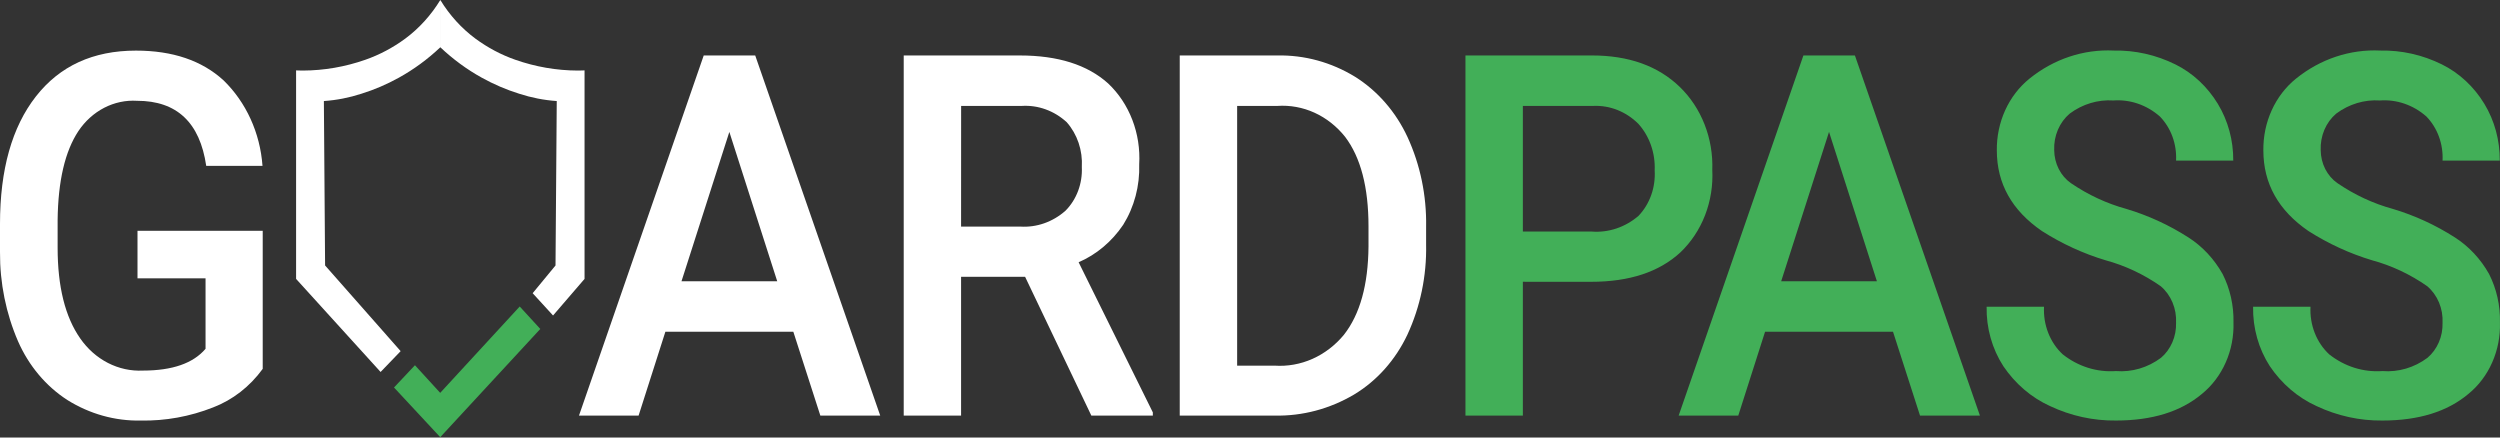 <svg width="160" height="28" viewBox="0 0 160 28" fill="none" xmlns="http://www.w3.org/2000/svg">
<rect x="0" y="0" width="160" height="28" fill="#333333" stroke="none"/>
<path d="M16.814 23.607C15.99 24.741 14.887 25.598 13.634 26.076C12.155 26.659 10.59 26.943 9.017 26.915C7.369 26.95 5.743 26.496 4.313 25.602C2.942 24.718 1.842 23.41 1.155 21.844C0.382 20.06 -0.012 18.11 0 16.137V14.336C0 10.854 0.765 8.133 2.295 6.176C3.824 4.218 5.959 3.239 8.698 3.239C11.05 3.239 12.918 3.873 14.303 5.139C15.752 6.544 16.647 8.506 16.8 10.614H13.198C12.791 7.839 11.315 6.451 8.77 6.451C8.046 6.406 7.322 6.56 6.667 6.899C6.011 7.238 5.444 7.751 5.017 8.39C4.16 9.683 3.717 11.581 3.688 14.082V15.855C3.688 18.346 4.17 20.28 5.133 21.657C5.599 22.329 6.207 22.869 6.907 23.228C7.607 23.587 8.376 23.755 9.148 23.717C11.026 23.717 12.362 23.253 13.155 22.324V17.812H8.8V14.773H16.814V23.607Z" fill="white"/>
<path d="M50.773 21.232H42.584L40.87 26.598H37.055L45.038 3.55H48.334L56.334 26.598H52.502L50.773 21.232ZM43.615 18.003H49.743L46.678 8.443L43.615 18.003ZM65.606 17.714H61.509V26.598H57.838V3.55H65.272C67.711 3.55 69.594 4.146 70.92 5.339C71.595 5.976 72.125 6.775 72.47 7.673C72.815 8.571 72.965 9.543 72.909 10.515C72.954 11.891 72.595 13.246 71.886 14.385C71.16 15.461 70.171 16.293 69.032 16.784L73.781 26.392V26.598H69.846L65.606 17.714ZM61.509 14.501H65.285C66.336 14.572 67.373 14.21 68.191 13.486C68.543 13.132 68.819 12.698 69 12.214C69.18 11.731 69.261 11.21 69.237 10.689C69.267 10.164 69.197 9.639 69.031 9.145C68.864 8.652 68.606 8.202 68.272 7.823C67.469 7.086 66.437 6.712 65.389 6.779H61.512L61.509 14.501ZM75.503 26.598V3.55H81.746C83.486 3.514 85.203 3.984 86.72 4.911C88.162 5.813 89.331 7.156 90.082 8.774C90.898 10.55 91.306 12.517 91.271 14.504V15.657C91.311 17.656 90.899 19.635 90.073 21.42C89.309 23.038 88.121 24.371 86.66 25.251C85.104 26.17 83.356 26.634 81.587 26.598H75.503ZM79.177 6.779V23.401H81.572C82.4 23.457 83.229 23.309 83.997 22.968C84.765 22.626 85.452 22.101 86.008 21.43C87.039 20.116 87.564 18.229 87.584 15.771V14.488C87.584 11.987 87.085 10.077 86.088 8.758C85.553 8.086 84.883 7.558 84.13 7.214C83.377 6.871 82.561 6.722 81.746 6.779H79.177Z" fill="white"/>
<path d="M97.463 18.033V26.597H93.789V3.549H101.877C104.239 3.549 106.114 4.219 107.503 5.56C108.19 6.223 108.733 7.044 109.093 7.964C109.454 8.884 109.622 9.879 109.587 10.879C109.636 11.869 109.478 12.858 109.125 13.771C108.771 14.685 108.232 15.498 107.547 16.151C106.187 17.407 104.282 18.035 101.833 18.035L97.463 18.033ZM97.463 14.82H101.877C102.954 14.901 104.02 14.541 104.868 13.812C105.223 13.438 105.5 12.985 105.678 12.483C105.856 11.982 105.931 11.444 105.899 10.907C105.923 10.358 105.843 9.811 105.663 9.298C105.484 8.785 105.209 8.318 104.857 7.926C104.074 7.146 103.041 6.733 101.981 6.778H97.463V14.82ZM121.153 21.232H112.964L111.25 26.597H107.434L115.418 3.549H118.714L126.714 26.597H122.881L121.153 21.232ZM113.995 18.002H120.122L117.058 8.442L113.995 18.002ZM139.268 20.661C139.29 20.213 139.212 19.766 139.041 19.358C138.871 18.951 138.612 18.594 138.288 18.318C137.201 17.557 136.007 16.995 134.752 16.656C133.329 16.228 131.962 15.6 130.687 14.788C128.761 13.469 127.797 11.748 127.797 9.627C127.786 8.737 127.969 7.856 128.331 7.058C128.694 6.26 129.225 5.567 129.881 5.037C131.44 3.776 133.35 3.139 135.29 3.236C136.646 3.209 137.99 3.512 139.225 4.122C140.329 4.668 141.27 5.542 141.94 6.643C142.594 7.72 142.938 8.985 142.928 10.277H139.268C139.294 9.751 139.214 9.226 139.035 8.738C138.855 8.25 138.58 7.811 138.228 7.451C137.391 6.717 136.331 6.352 135.259 6.43C134.268 6.364 133.285 6.659 132.464 7.269C132.138 7.544 131.877 7.9 131.704 8.308C131.531 8.716 131.45 9.163 131.469 9.612C131.473 10.034 131.573 10.449 131.761 10.818C131.949 11.187 132.218 11.499 132.545 11.725C133.64 12.472 134.836 13.028 136.088 13.371C137.478 13.785 138.811 14.397 140.053 15.192C140.95 15.764 141.703 16.569 142.246 17.535C142.726 18.482 142.966 19.551 142.943 20.633C142.97 21.518 142.8 22.398 142.447 23.196C142.094 23.994 141.569 24.687 140.917 25.215C139.565 26.348 137.733 26.914 135.42 26.914C133.97 26.931 132.533 26.616 131.202 25.988C130.01 25.448 128.976 24.564 128.211 23.431C127.493 22.321 127.119 20.99 127.144 19.632H130.817C130.788 20.204 130.88 20.776 131.086 21.303C131.292 21.831 131.607 22.299 132.007 22.672C132.994 23.455 134.202 23.836 135.42 23.748C136.441 23.829 137.457 23.53 138.302 22.901C138.614 22.637 138.863 22.296 139.031 21.907C139.199 21.518 139.28 21.091 139.268 20.661ZM156.323 20.661C156.345 20.213 156.267 19.767 156.097 19.359C155.926 18.951 155.668 18.594 155.344 18.318C154.257 17.557 153.063 16.995 151.808 16.656C150.385 16.227 149.019 15.6 147.744 14.788C145.818 13.469 144.855 11.748 144.855 9.627C144.843 8.737 145.026 7.856 145.389 7.058C145.751 6.26 146.282 5.567 146.938 5.037C148.497 3.776 150.408 3.139 152.347 3.236C153.703 3.209 155.047 3.512 156.282 4.122C157.387 4.668 158.328 5.542 158.998 6.643C159.652 7.72 159.995 8.985 159.985 10.277H156.323C156.349 9.751 156.269 9.227 156.09 8.739C155.911 8.251 155.636 7.811 155.284 7.451C154.447 6.717 153.387 6.352 152.315 6.43C151.324 6.364 150.341 6.659 149.52 7.269C149.194 7.544 148.933 7.9 148.76 8.308C148.587 8.716 148.506 9.163 148.525 9.612C148.529 10.034 148.628 10.449 148.816 10.818C149.004 11.187 149.273 11.499 149.6 11.725C150.695 12.472 151.89 13.028 153.143 13.371C154.532 13.785 155.866 14.397 157.108 15.192C158.004 15.764 158.758 16.569 159.3 17.535C159.781 18.482 160.021 19.551 159.997 20.633C160.024 21.518 159.854 22.398 159.501 23.196C159.149 23.994 158.624 24.687 157.972 25.215C156.621 26.348 154.788 26.914 152.475 26.914C151.025 26.931 149.587 26.616 148.257 25.988C147.065 25.448 146.03 24.564 145.266 23.431C144.548 22.321 144.174 20.99 144.198 19.632H147.872C147.843 20.204 147.935 20.776 148.141 21.303C148.347 21.831 148.662 22.299 149.061 22.672C150.048 23.455 151.256 23.836 152.474 23.748C153.495 23.829 154.512 23.53 155.357 22.901C155.668 22.637 155.918 22.296 156.086 21.907C156.254 21.518 156.335 21.091 156.323 20.661Z" fill="#42AF58"/>
<path d="M24.358 23.806L18.95 17.85V4.503C18.95 4.503 19.108 4.516 19.386 4.516C20.741 4.511 22.087 4.278 23.378 3.826C24.286 3.509 25.148 3.052 25.939 2.47C26.825 1.812 27.586 0.973 28.18 0V3.026C27.373 3.79 26.482 4.443 25.529 4.971C24.763 5.396 23.96 5.74 23.133 5.998C22.35 6.253 21.543 6.411 20.728 6.467L20.806 16.989L25.641 22.473L24.358 23.806ZM35.394 20.19L34.09 18.765L35.553 16.99L35.632 6.467C34.816 6.411 34.01 6.253 33.227 5.998C32.401 5.74 31.598 5.396 30.832 4.971C29.879 4.443 28.989 3.79 28.181 3.026V0C28.776 0.973 29.537 1.812 30.424 2.47C31.214 3.052 32.076 3.509 32.984 3.826C34.274 4.278 35.621 4.511 36.976 4.516C37.249 4.516 37.41 4.503 37.411 4.503V17.85L35.396 20.19H35.394Z" fill="white"/>
<path d="M25.217 24.8L26.556 23.375L28.173 25.143L33.262 19.616L34.579 21.053L28.175 27.98L25.217 24.8Z" fill="#42AF58"/>
</svg>

